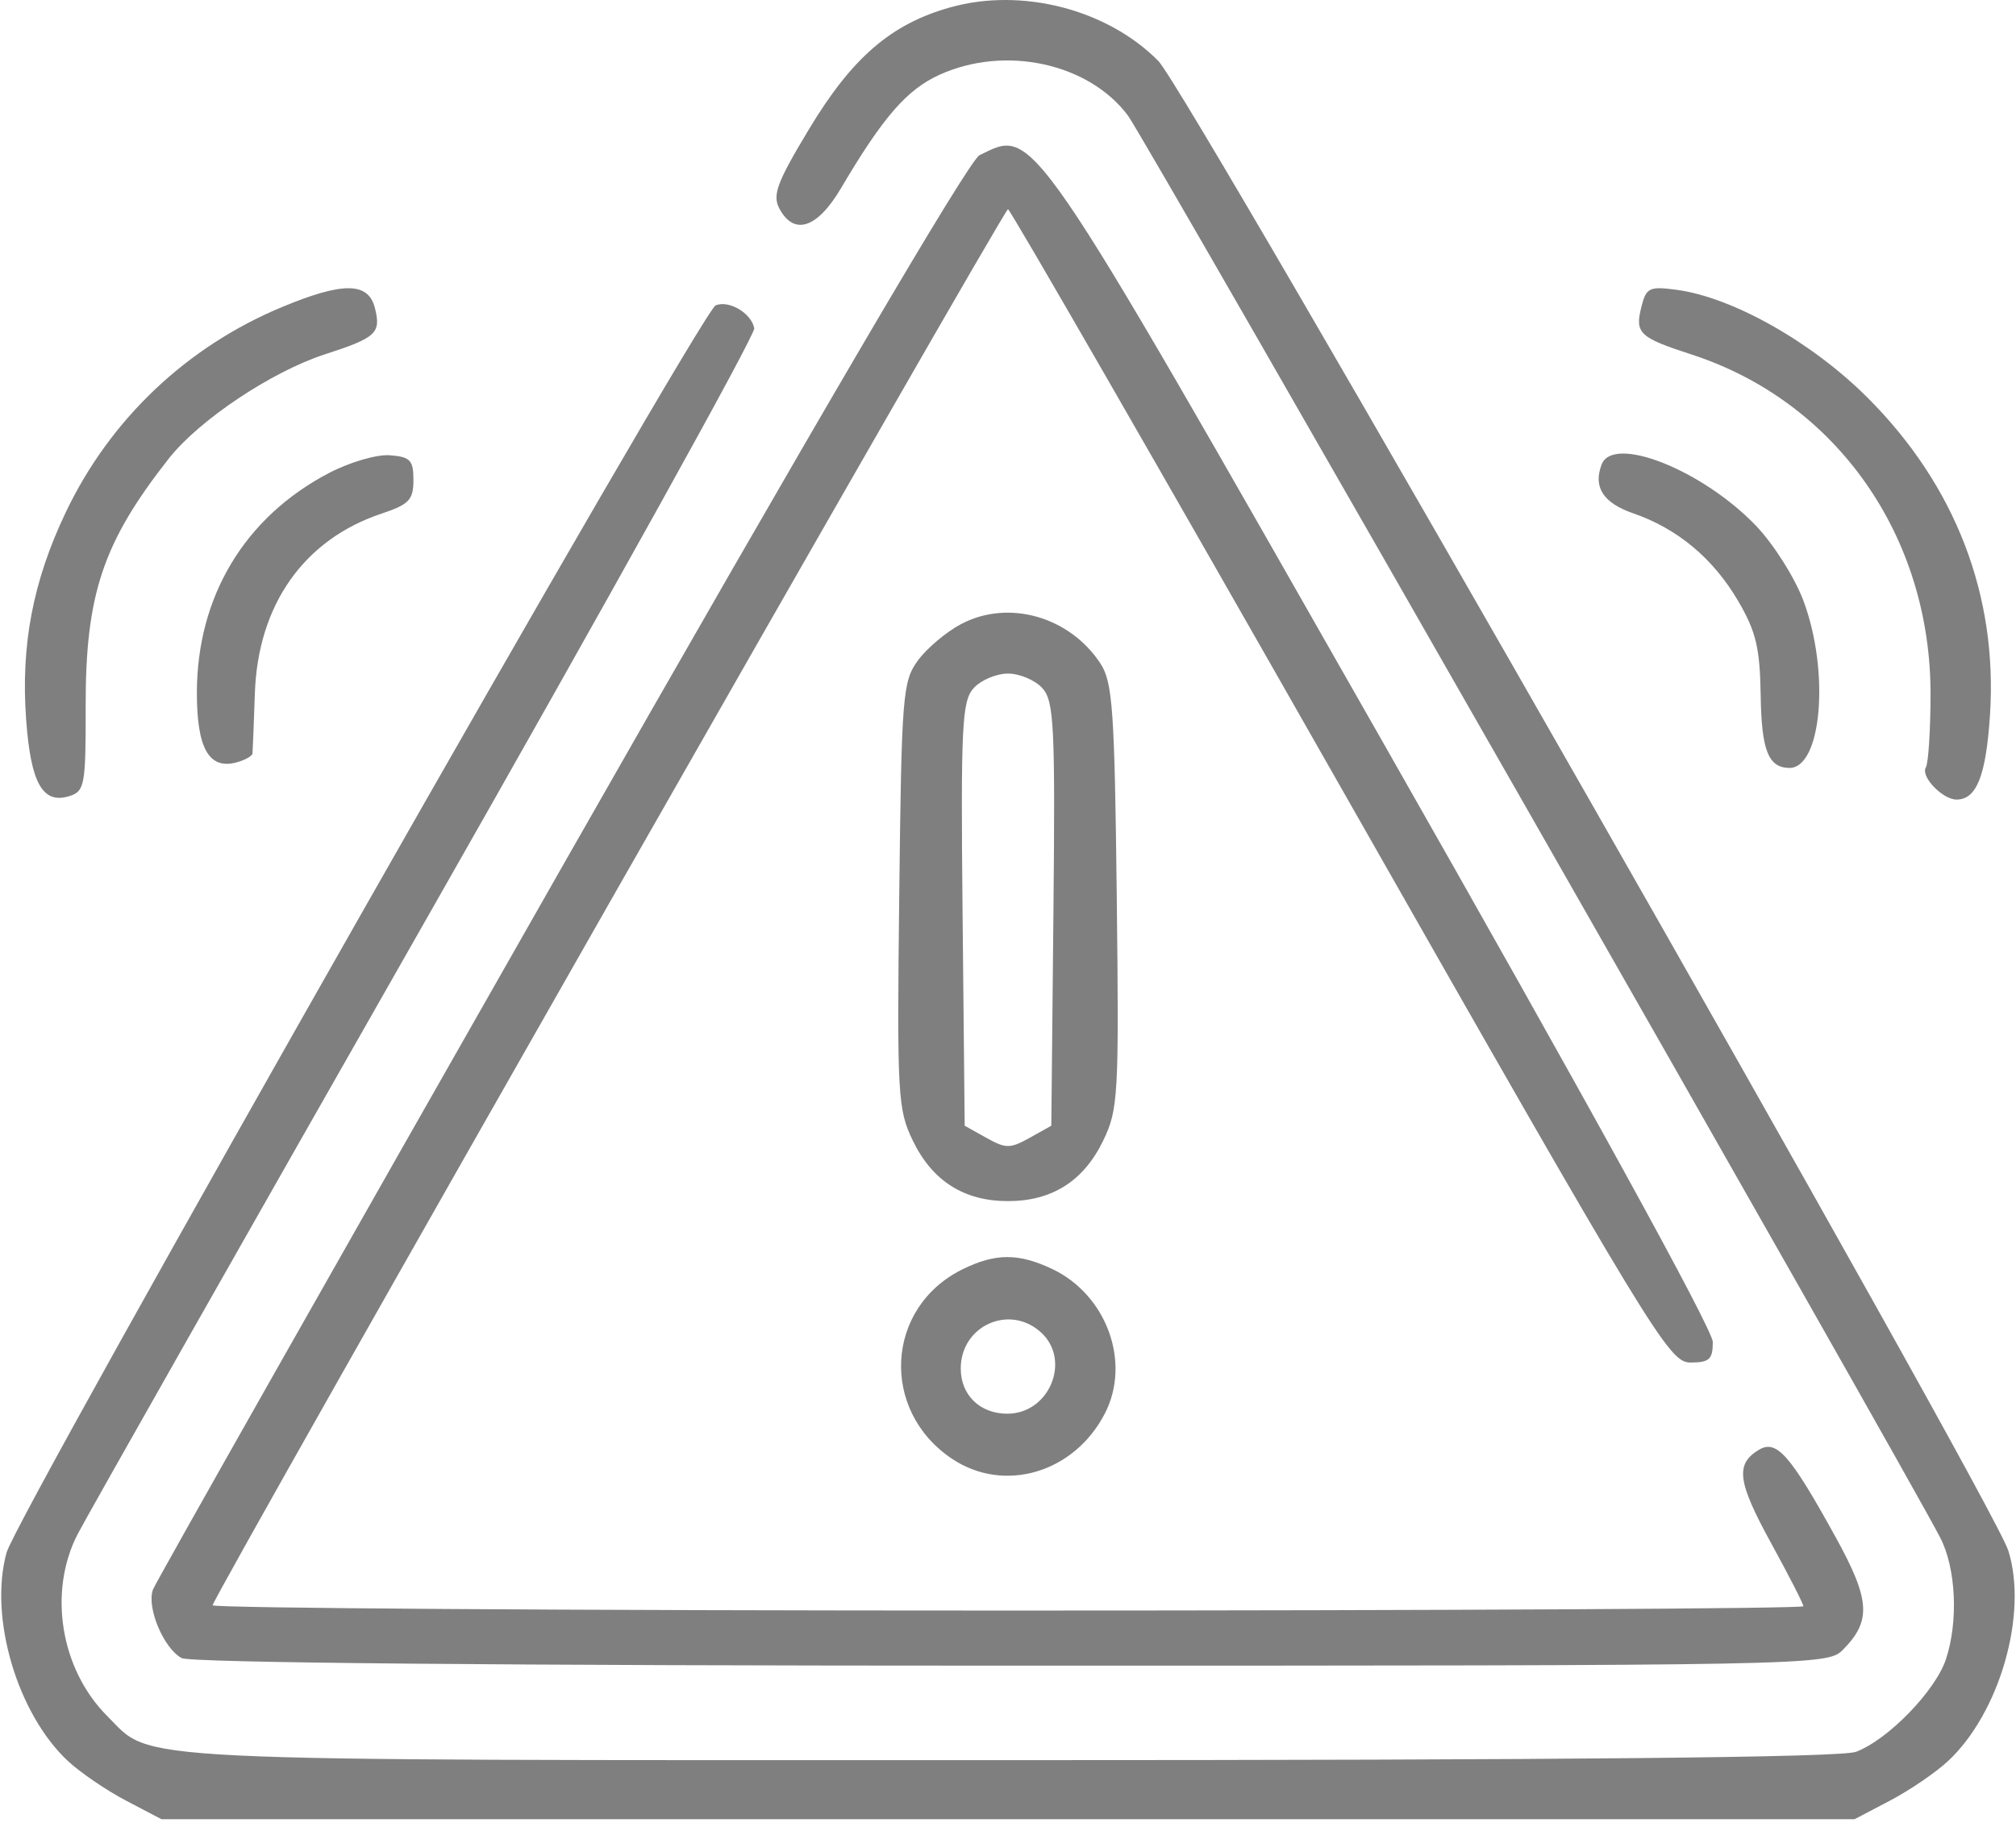 <?xml version="1.0" encoding="UTF-8"?> <svg xmlns="http://www.w3.org/2000/svg" width="256" height="232" viewBox="0 0 256 232" fill="none"> <path fill-rule="evenodd" clip-rule="evenodd" d="M120.699 0.926C113.188 3.021 108.224 7.289 102.766 16.346C98.656 23.165 98.053 24.779 98.975 26.501C100.831 29.969 103.784 28.996 106.775 23.933C112.141 14.846 115.146 11.385 119.312 9.493C127.639 5.713 138.26 8.019 143.24 14.689C145.404 17.588 241.794 186.378 246.392 195.32C248.384 199.196 248.697 205.906 247.108 210.72C245.782 214.739 239.742 220.962 235.685 222.488C233.768 223.21 199.375 223.548 127.903 223.548C13.844 223.548 19.498 223.826 13.61 217.938C7.692 212.02 6.089 202.197 9.845 194.872C10.923 192.769 30.764 157.764 53.935 117.084C77.106 76.404 95.937 42.478 95.782 41.692C95.403 39.77 92.6 38.101 90.886 38.775C89.035 39.504 2.189 192.278 0.832 197.193C-1.434 205.4 2.196 217.689 8.657 223.688C10.221 225.14 13.525 227.39 16 228.688L20.5 231.048H128H235.5L240 228.688C242.475 227.39 245.779 225.14 247.343 223.688C253.927 217.575 257.549 204.964 255.025 196.942C253.047 190.654 150.89 11.582 147.089 7.741C140.607 1.188 129.781 -1.608 120.699 0.926ZM124.382 19.71C123.034 20.363 103.665 53.393 71.177 110.441C43.08 159.779 19.795 200.92 19.432 201.865C18.575 204.097 20.769 209.354 23.071 210.586C24.189 211.184 64.046 211.548 128.434 211.548C230.222 211.548 232.034 211.514 233.975 209.573C237.679 205.869 237.512 203.222 233.068 195.172C227.279 184.684 225.583 182.769 223.313 184.155C220.333 185.975 220.637 188.216 224.922 196.024C227.165 200.11 229 203.7 229 204.001C229 204.302 183.55 204.548 128 204.548C72.45 204.548 27 204.246 27 203.876C27 202.864 127.423 26.572 128 26.571C128.275 26.571 147.246 59.528 170.157 99.809C209.997 169.855 211.937 173.048 214.657 173.048C217.053 173.048 217.5 172.639 217.5 170.445C217.5 168.853 201.234 139.274 175.626 94.299C130.227 14.566 131.419 16.3 124.382 19.71ZM35.825 38.991C23.71 44.025 13.984 53.252 8.359 65.048C4.173 73.824 2.623 81.952 3.323 91.446C3.918 99.522 5.436 102.179 8.838 101.099C10.753 100.492 10.898 99.683 10.878 89.747C10.848 75.503 13.065 68.887 21.438 58.235C25.275 53.355 34.491 47.198 41.237 45.01C47.799 42.881 48.41 42.316 47.608 39.121C46.777 35.81 43.566 35.774 35.825 38.991ZM208.424 38.996C207.589 42.324 208.163 42.868 214.763 45.01C233.192 50.989 245.205 68.091 245.149 88.266C245.137 92.814 244.869 96.951 244.554 97.461C243.85 98.6 246.659 101.548 248.449 101.548C250.993 101.548 252.19 98.528 252.695 90.835C253.695 75.613 248.296 61.627 237.115 50.471C230.064 43.436 220.016 37.762 212.922 36.811C209.425 36.342 209.043 36.527 208.424 38.996ZM41.711 60.109C31.038 65.719 25 75.801 25 88.014C25 95.026 26.534 97.744 29.982 96.842C31.092 96.552 32.028 96.03 32.063 95.681C32.097 95.333 32.233 91.898 32.365 88.048C32.75 76.805 38.597 68.516 48.463 65.227C51.949 64.065 52.5 63.483 52.5 60.965C52.5 58.441 52.095 58.017 49.5 57.82C47.832 57.693 44.374 58.709 41.711 60.109ZM203.384 58.99C202.279 61.87 203.578 63.876 207.409 65.201C213.028 67.145 217.55 70.924 220.711 76.317C222.995 80.216 223.485 82.276 223.58 88.38C223.686 95.284 224.547 97.473 227.179 97.533C231.327 97.626 232.385 85.326 229.006 76.293C227.909 73.361 225.191 69.068 222.965 66.752C216.166 59.676 204.843 55.187 203.384 58.99ZM122.071 79.246C120.185 80.237 117.71 82.317 116.571 83.869C114.617 86.53 114.482 88.22 114.19 113.679C113.897 139.147 113.995 140.906 115.919 144.88C118.396 149.998 122.414 152.548 128 152.548C133.586 152.548 137.604 149.998 140.081 144.88C142.005 140.907 142.103 139.146 141.81 113.811C141.537 90.167 141.289 86.633 139.736 84.265C135.824 78.301 128.064 76.096 122.071 79.246ZM132.362 87.395C133.851 89.041 134.004 92.168 133.767 116.107L133.5 142.972L130.75 144.51C128.276 145.894 127.724 145.894 125.25 144.51L122.5 142.972L122.233 116.107C121.996 92.168 122.149 89.041 123.638 87.395C124.558 86.379 126.52 85.548 128 85.548C129.48 85.548 131.442 86.379 132.362 87.395ZM122.218 161.211C112.426 166.037 111.707 179.138 120.898 185.278C127.517 189.7 136.405 187.065 140.297 179.528C143.654 173.024 140.537 164.454 133.619 161.171C129.335 159.139 126.402 159.149 122.218 161.211ZM132.171 169.203C136.071 172.732 133.267 179.548 127.916 179.548C124.435 179.548 122 177.184 122 173.805C122 168.38 128.174 165.586 132.171 169.203Z" fill="black" fill-opacity="0.5"></path> </svg> 